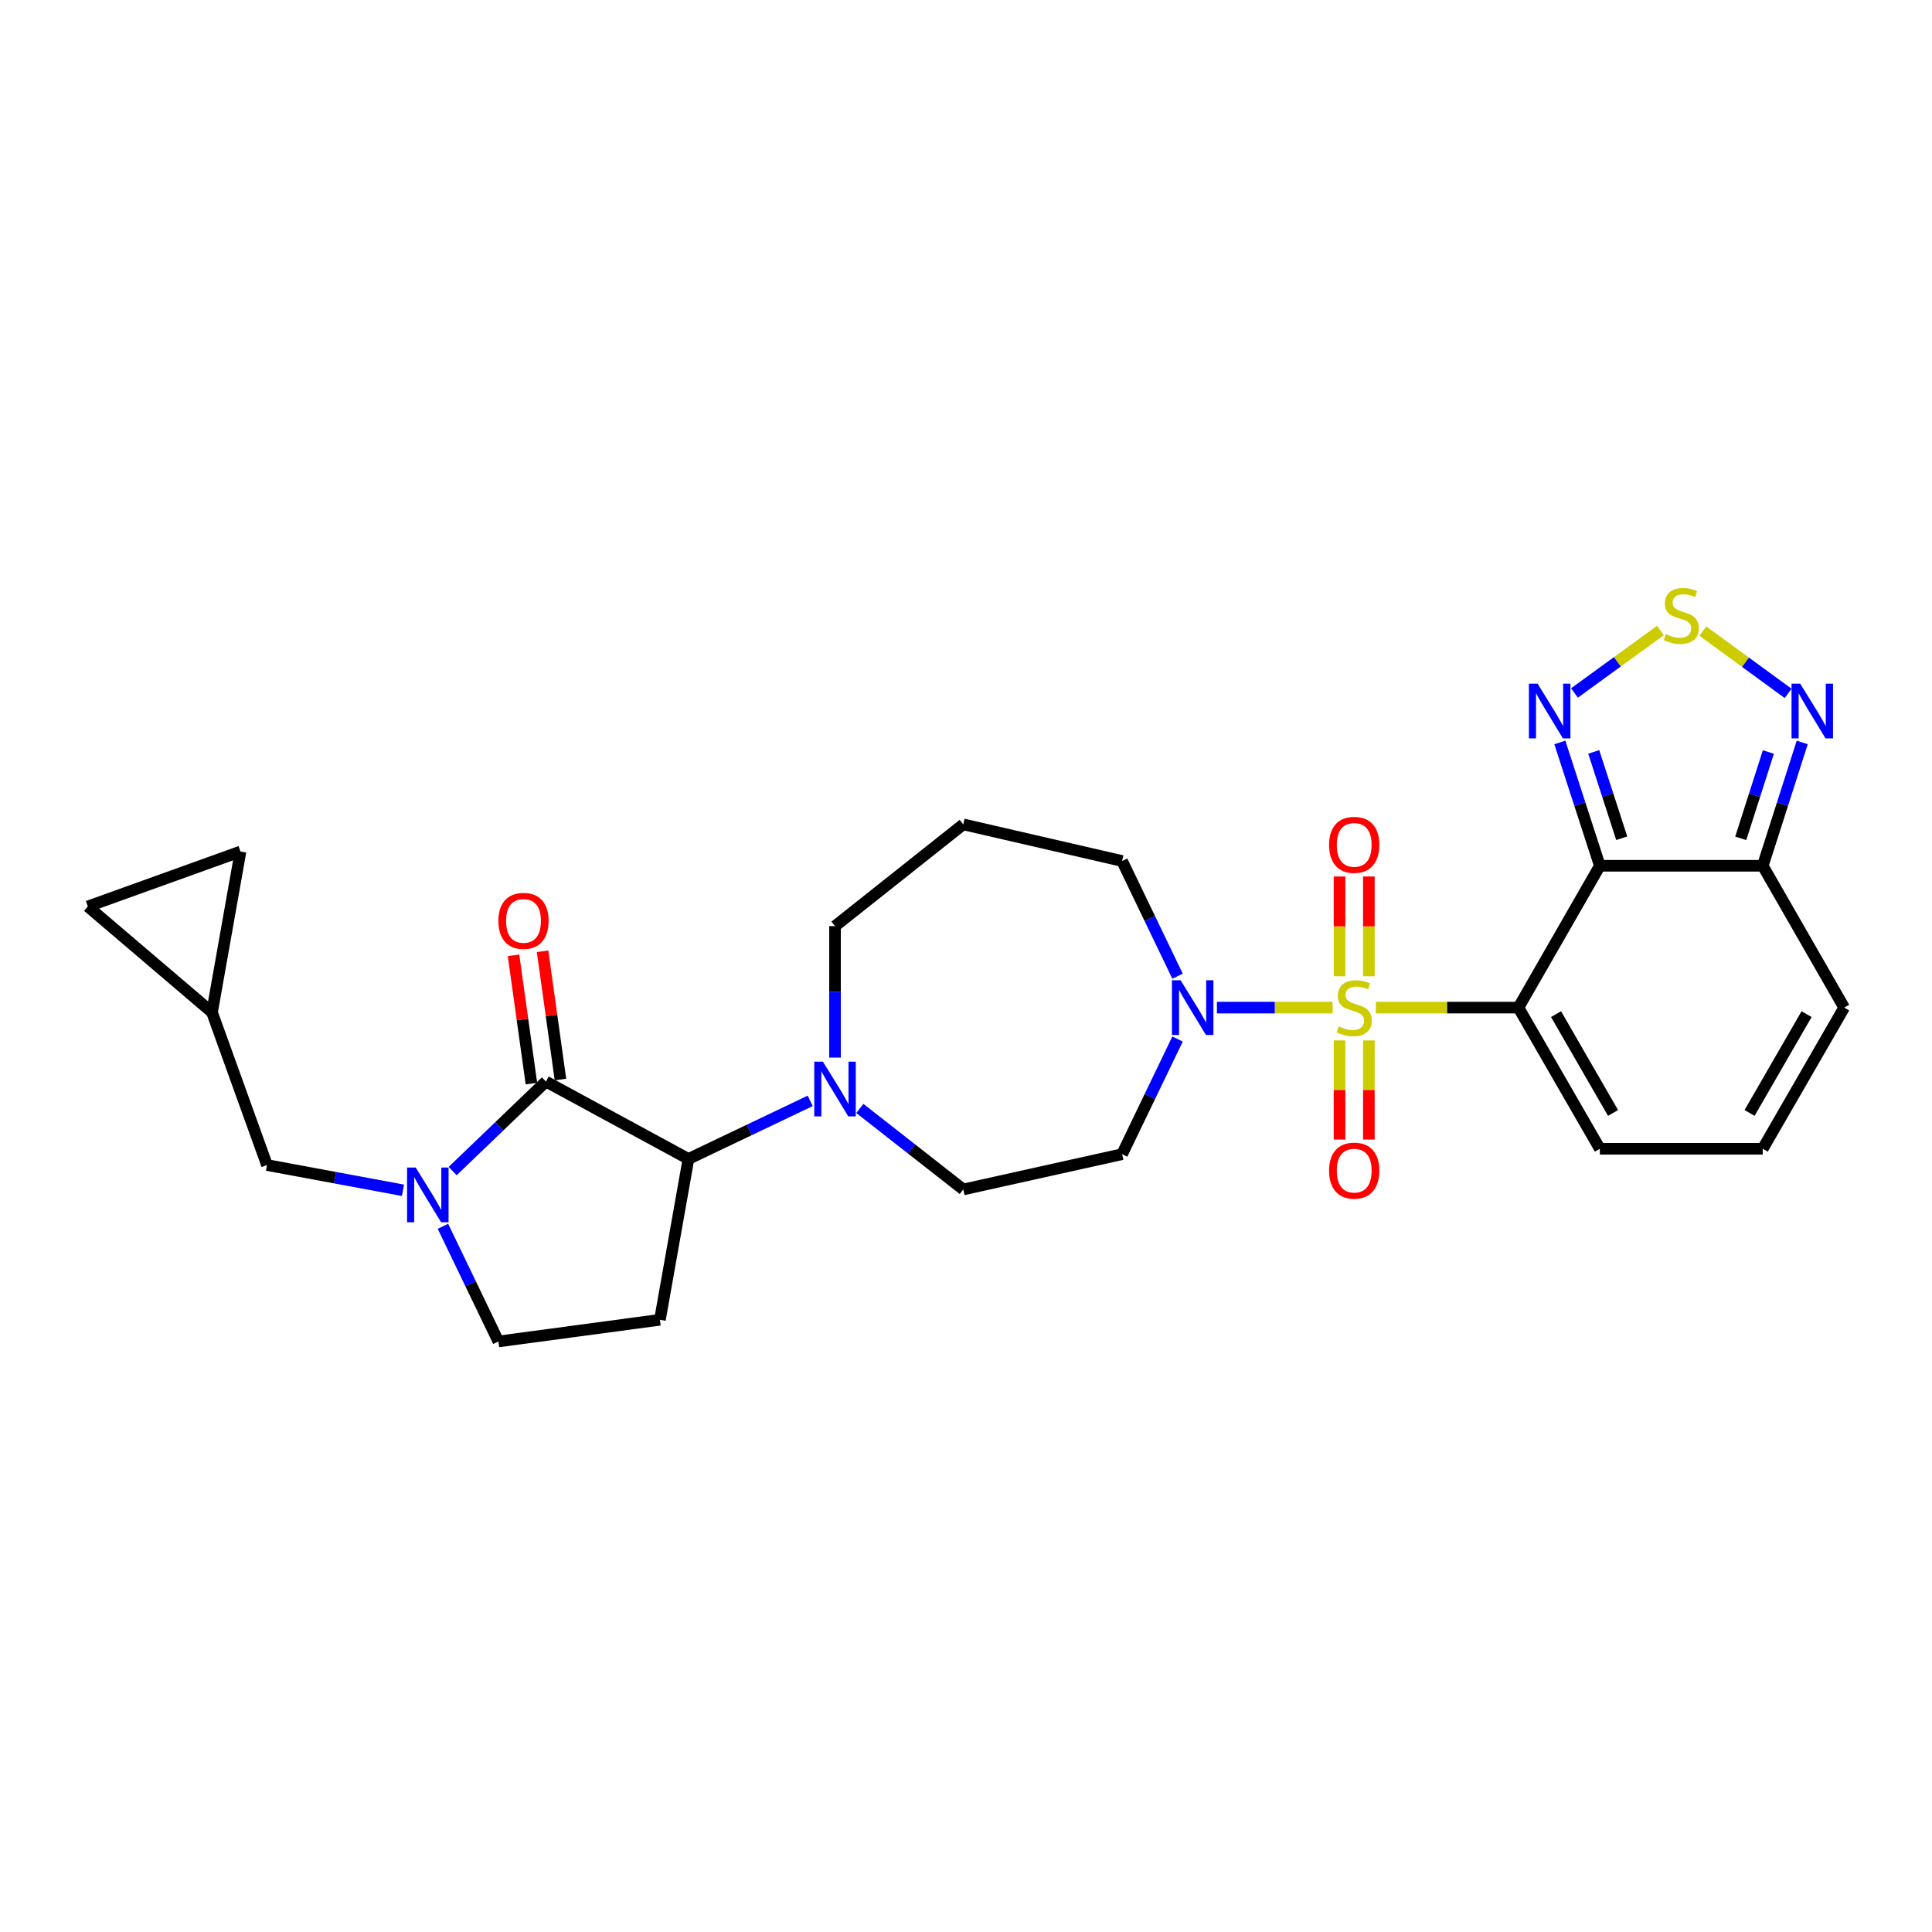 <?xml version='1.0' encoding='iso-8859-1'?>
<svg version='1.1' baseProfile='full'
              xmlns='http://www.w3.org/2000/svg'
                      xmlns:rdkit='http://www.rdkit.org/xml'
                      xmlns:xlink='http://www.w3.org/1999/xlink'
                  xml:space='preserve'
width='1000px' height='1000px' viewBox='0 0 1000 1000'>
<!-- END OF HEADER -->
<rect style='opacity:1.0;fill:#FFFFFF;stroke:none' width='1000' height='1000' x='0' y='0'> </rect>
<path class='bond-0' d='M 712.139,521.535 L 749.038,521.535' style='fill:none;fill-rule:evenodd;stroke:#CCCC00;stroke-width:6px;stroke-linecap:butt;stroke-linejoin:miter;stroke-opacity:1' />
<path class='bond-0' d='M 749.038,521.535 L 785.937,521.535' style='fill:none;fill-rule:evenodd;stroke:#000000;stroke-width:6px;stroke-linecap:butt;stroke-linejoin:miter;stroke-opacity:1' />
<path class='bond-4' d='M 689.763,521.535 L 659.822,521.535' style='fill:none;fill-rule:evenodd;stroke:#CCCC00;stroke-width:6px;stroke-linecap:butt;stroke-linejoin:miter;stroke-opacity:1' />
<path class='bond-4' d='M 659.822,521.535 L 629.88,521.535' style='fill:none;fill-rule:evenodd;stroke:#0000FF;stroke-width:6px;stroke-linecap:butt;stroke-linejoin:miter;stroke-opacity:1' />
<path class='bond-13' d='M 693.345,538.523 L 693.345,564.176' style='fill:none;fill-rule:evenodd;stroke:#CCCC00;stroke-width:6px;stroke-linecap:butt;stroke-linejoin:miter;stroke-opacity:1' />
<path class='bond-13' d='M 693.345,564.176 L 693.345,589.828' style='fill:none;fill-rule:evenodd;stroke:#FF0000;stroke-width:6px;stroke-linecap:butt;stroke-linejoin:miter;stroke-opacity:1' />
<path class='bond-13' d='M 708.522,538.523 L 708.522,564.176' style='fill:none;fill-rule:evenodd;stroke:#CCCC00;stroke-width:6px;stroke-linecap:butt;stroke-linejoin:miter;stroke-opacity:1' />
<path class='bond-13' d='M 708.522,564.176 L 708.522,589.828' style='fill:none;fill-rule:evenodd;stroke:#FF0000;stroke-width:6px;stroke-linecap:butt;stroke-linejoin:miter;stroke-opacity:1' />
<path class='bond-14' d='M 708.522,505.307 L 708.522,479.492' style='fill:none;fill-rule:evenodd;stroke:#CCCC00;stroke-width:6px;stroke-linecap:butt;stroke-linejoin:miter;stroke-opacity:1' />
<path class='bond-14' d='M 708.522,479.492 L 708.522,453.677' style='fill:none;fill-rule:evenodd;stroke:#FF0000;stroke-width:6px;stroke-linecap:butt;stroke-linejoin:miter;stroke-opacity:1' />
<path class='bond-14' d='M 693.345,505.307 L 693.345,479.492' style='fill:none;fill-rule:evenodd;stroke:#CCCC00;stroke-width:6px;stroke-linecap:butt;stroke-linejoin:miter;stroke-opacity:1' />
<path class='bond-14' d='M 693.345,479.492 L 693.345,453.677' style='fill:none;fill-rule:evenodd;stroke:#FF0000;stroke-width:6px;stroke-linecap:butt;stroke-linejoin:miter;stroke-opacity:1' />
<path class='bond-1' d='M 785.937,521.535 L 828.077,448.125' style='fill:none;fill-rule:evenodd;stroke:#000000;stroke-width:6px;stroke-linecap:butt;stroke-linejoin:miter;stroke-opacity:1' />
<path class='bond-12' d='M 785.937,521.535 L 828.077,594.601' style='fill:none;fill-rule:evenodd;stroke:#000000;stroke-width:6px;stroke-linecap:butt;stroke-linejoin:miter;stroke-opacity:1' />
<path class='bond-12' d='M 805.405,524.913 L 834.902,576.059' style='fill:none;fill-rule:evenodd;stroke:#000000;stroke-width:6px;stroke-linecap:butt;stroke-linejoin:miter;stroke-opacity:1' />
<path class='bond-5' d='M 828.077,448.125 L 817.726,416.209' style='fill:none;fill-rule:evenodd;stroke:#000000;stroke-width:6px;stroke-linecap:butt;stroke-linejoin:miter;stroke-opacity:1' />
<path class='bond-5' d='M 817.726,416.209 L 807.375,384.293' style='fill:none;fill-rule:evenodd;stroke:#0000FF;stroke-width:6px;stroke-linecap:butt;stroke-linejoin:miter;stroke-opacity:1' />
<path class='bond-5' d='M 839.408,433.868 L 832.162,411.527' style='fill:none;fill-rule:evenodd;stroke:#000000;stroke-width:6px;stroke-linecap:butt;stroke-linejoin:miter;stroke-opacity:1' />
<path class='bond-5' d='M 832.162,411.527 L 824.916,389.186' style='fill:none;fill-rule:evenodd;stroke:#0000FF;stroke-width:6px;stroke-linecap:butt;stroke-linejoin:miter;stroke-opacity:1' />
<path class='bond-6' d='M 828.077,448.125 L 912.398,448.125' style='fill:none;fill-rule:evenodd;stroke:#000000;stroke-width:6px;stroke-linecap:butt;stroke-linejoin:miter;stroke-opacity:1' />
<path class='bond-2' d='M 282.575,559.813 L 356.34,599.87' style='fill:none;fill-rule:evenodd;stroke:#000000;stroke-width:6px;stroke-linecap:butt;stroke-linejoin:miter;stroke-opacity:1' />
<path class='bond-3' d='M 282.575,559.813 L 258.437,582.976' style='fill:none;fill-rule:evenodd;stroke:#000000;stroke-width:6px;stroke-linecap:butt;stroke-linejoin:miter;stroke-opacity:1' />
<path class='bond-3' d='M 258.437,582.976 L 234.298,606.139' style='fill:none;fill-rule:evenodd;stroke:#0000FF;stroke-width:6px;stroke-linecap:butt;stroke-linejoin:miter;stroke-opacity:1' />
<path class='bond-19' d='M 290.09,558.765 L 285.461,525.571' style='fill:none;fill-rule:evenodd;stroke:#000000;stroke-width:6px;stroke-linecap:butt;stroke-linejoin:miter;stroke-opacity:1' />
<path class='bond-19' d='M 285.461,525.571 L 280.832,492.376' style='fill:none;fill-rule:evenodd;stroke:#FF0000;stroke-width:6px;stroke-linecap:butt;stroke-linejoin:miter;stroke-opacity:1' />
<path class='bond-19' d='M 275.06,560.861 L 270.43,527.667' style='fill:none;fill-rule:evenodd;stroke:#000000;stroke-width:6px;stroke-linecap:butt;stroke-linejoin:miter;stroke-opacity:1' />
<path class='bond-19' d='M 270.43,527.667 L 265.801,494.473' style='fill:none;fill-rule:evenodd;stroke:#FF0000;stroke-width:6px;stroke-linecap:butt;stroke-linejoin:miter;stroke-opacity:1' />
<path class='bond-16' d='M 208.583,616.091 L 173.391,609.557' style='fill:none;fill-rule:evenodd;stroke:#0000FF;stroke-width:6px;stroke-linecap:butt;stroke-linejoin:miter;stroke-opacity:1' />
<path class='bond-16' d='M 173.391,609.557 L 138.198,603.023' style='fill:none;fill-rule:evenodd;stroke:#000000;stroke-width:6px;stroke-linecap:butt;stroke-linejoin:miter;stroke-opacity:1' />
<path class='bond-31' d='M 229.272,634.743 L 243.623,664.543' style='fill:none;fill-rule:evenodd;stroke:#0000FF;stroke-width:6px;stroke-linecap:butt;stroke-linejoin:miter;stroke-opacity:1' />
<path class='bond-31' d='M 243.623,664.543 L 257.973,694.342' style='fill:none;fill-rule:evenodd;stroke:#000000;stroke-width:6px;stroke-linecap:butt;stroke-linejoin:miter;stroke-opacity:1' />
<path class='bond-15' d='M 609.497,537.8 L 595.147,567.6' style='fill:none;fill-rule:evenodd;stroke:#0000FF;stroke-width:6px;stroke-linecap:butt;stroke-linejoin:miter;stroke-opacity:1' />
<path class='bond-15' d='M 595.147,567.6 L 580.797,597.4' style='fill:none;fill-rule:evenodd;stroke:#000000;stroke-width:6px;stroke-linecap:butt;stroke-linejoin:miter;stroke-opacity:1' />
<path class='bond-26' d='M 609.498,505.27 L 595.147,475.462' style='fill:none;fill-rule:evenodd;stroke:#0000FF;stroke-width:6px;stroke-linecap:butt;stroke-linejoin:miter;stroke-opacity:1' />
<path class='bond-26' d='M 595.147,475.462 L 580.797,445.654' style='fill:none;fill-rule:evenodd;stroke:#000000;stroke-width:6px;stroke-linecap:butt;stroke-linejoin:miter;stroke-opacity:1' />
<path class='bond-7' d='M 814.946,358.687 L 837.191,342.513' style='fill:none;fill-rule:evenodd;stroke:#0000FF;stroke-width:6px;stroke-linecap:butt;stroke-linejoin:miter;stroke-opacity:1' />
<path class='bond-7' d='M 837.191,342.513 L 859.436,326.339' style='fill:none;fill-rule:evenodd;stroke:#CCCC00;stroke-width:6px;stroke-linecap:butt;stroke-linejoin:miter;stroke-opacity:1' />
<path class='bond-9' d='M 912.398,448.125 L 922.614,416.207' style='fill:none;fill-rule:evenodd;stroke:#000000;stroke-width:6px;stroke-linecap:butt;stroke-linejoin:miter;stroke-opacity:1' />
<path class='bond-9' d='M 922.614,416.207 L 932.831,384.29' style='fill:none;fill-rule:evenodd;stroke:#0000FF;stroke-width:6px;stroke-linecap:butt;stroke-linejoin:miter;stroke-opacity:1' />
<path class='bond-9' d='M 901.009,433.923 L 908.161,411.581' style='fill:none;fill-rule:evenodd;stroke:#000000;stroke-width:6px;stroke-linecap:butt;stroke-linejoin:miter;stroke-opacity:1' />
<path class='bond-9' d='M 908.161,411.581 L 915.313,389.239' style='fill:none;fill-rule:evenodd;stroke:#0000FF;stroke-width:6px;stroke-linecap:butt;stroke-linejoin:miter;stroke-opacity:1' />
<path class='bond-29' d='M 912.398,448.125 L 954.545,521.535' style='fill:none;fill-rule:evenodd;stroke:#000000;stroke-width:6px;stroke-linecap:butt;stroke-linejoin:miter;stroke-opacity:1' />
<path class='bond-30' d='M 881.404,326.66 L 903.474,342.781' style='fill:none;fill-rule:evenodd;stroke:#CCCC00;stroke-width:6px;stroke-linecap:butt;stroke-linejoin:miter;stroke-opacity:1' />
<path class='bond-30' d='M 903.474,342.781 L 925.544,358.902' style='fill:none;fill-rule:evenodd;stroke:#0000FF;stroke-width:6px;stroke-linecap:butt;stroke-linejoin:miter;stroke-opacity:1' />
<path class='bond-8' d='M 356.34,599.87 L 387.851,584.836' style='fill:none;fill-rule:evenodd;stroke:#000000;stroke-width:6px;stroke-linecap:butt;stroke-linejoin:miter;stroke-opacity:1' />
<path class='bond-8' d='M 387.851,584.836 L 419.363,569.802' style='fill:none;fill-rule:evenodd;stroke:#0000FF;stroke-width:6px;stroke-linecap:butt;stroke-linejoin:miter;stroke-opacity:1' />
<path class='bond-11' d='M 356.34,599.87 L 341.577,683.12' style='fill:none;fill-rule:evenodd;stroke:#000000;stroke-width:6px;stroke-linecap:butt;stroke-linejoin:miter;stroke-opacity:1' />
<path class='bond-10' d='M 445.052,573.736 L 471.822,594.699' style='fill:none;fill-rule:evenodd;stroke:#0000FF;stroke-width:6px;stroke-linecap:butt;stroke-linejoin:miter;stroke-opacity:1' />
<path class='bond-10' d='M 471.822,594.699 L 498.592,615.662' style='fill:none;fill-rule:evenodd;stroke:#000000;stroke-width:6px;stroke-linecap:butt;stroke-linejoin:miter;stroke-opacity:1' />
<path class='bond-28' d='M 432.204,547.407 L 432.204,513.389' style='fill:none;fill-rule:evenodd;stroke:#0000FF;stroke-width:6px;stroke-linecap:butt;stroke-linejoin:miter;stroke-opacity:1' />
<path class='bond-28' d='M 432.204,513.389 L 432.204,479.371' style='fill:none;fill-rule:evenodd;stroke:#000000;stroke-width:6px;stroke-linecap:butt;stroke-linejoin:miter;stroke-opacity:1' />
<path class='bond-17' d='M 341.577,683.12 L 257.973,694.342' style='fill:none;fill-rule:evenodd;stroke:#000000;stroke-width:6px;stroke-linecap:butt;stroke-linejoin:miter;stroke-opacity:1' />
<path class='bond-20' d='M 828.077,594.601 L 912.398,594.601' style='fill:none;fill-rule:evenodd;stroke:#000000;stroke-width:6px;stroke-linecap:butt;stroke-linejoin:miter;stroke-opacity:1' />
<path class='bond-24' d='M 580.797,597.4 L 498.592,615.662' style='fill:none;fill-rule:evenodd;stroke:#000000;stroke-width:6px;stroke-linecap:butt;stroke-linejoin:miter;stroke-opacity:1' />
<path class='bond-18' d='M 138.198,603.023 L 109.734,523.989' style='fill:none;fill-rule:evenodd;stroke:#000000;stroke-width:6px;stroke-linecap:butt;stroke-linejoin:miter;stroke-opacity:1' />
<path class='bond-21' d='M 109.734,523.989 L 124.489,440.739' style='fill:none;fill-rule:evenodd;stroke:#000000;stroke-width:6px;stroke-linecap:butt;stroke-linejoin:miter;stroke-opacity:1' />
<path class='bond-22' d='M 109.734,523.989 L 45.455,469.186' style='fill:none;fill-rule:evenodd;stroke:#000000;stroke-width:6px;stroke-linecap:butt;stroke-linejoin:miter;stroke-opacity:1' />
<path class='bond-23' d='M 912.398,594.601 L 954.545,521.535' style='fill:none;fill-rule:evenodd;stroke:#000000;stroke-width:6px;stroke-linecap:butt;stroke-linejoin:miter;stroke-opacity:1' />
<path class='bond-23' d='M 905.574,576.058 L 935.077,524.912' style='fill:none;fill-rule:evenodd;stroke:#000000;stroke-width:6px;stroke-linecap:butt;stroke-linejoin:miter;stroke-opacity:1' />
<path class='bond-32' d='M 124.489,440.739 L 45.455,469.186' style='fill:none;fill-rule:evenodd;stroke:#000000;stroke-width:6px;stroke-linecap:butt;stroke-linejoin:miter;stroke-opacity:1' />
<path class='bond-25' d='M 498.592,426.692 L 580.797,445.654' style='fill:none;fill-rule:evenodd;stroke:#000000;stroke-width:6px;stroke-linecap:butt;stroke-linejoin:miter;stroke-opacity:1' />
<path class='bond-27' d='M 498.592,426.692 L 432.204,479.371' style='fill:none;fill-rule:evenodd;stroke:#000000;stroke-width:6px;stroke-linecap:butt;stroke-linejoin:miter;stroke-opacity:1' />
<path  class='atom-0' d='M 692.934 531.255
Q 693.254 531.375, 694.574 531.935
Q 695.894 532.495, 697.334 532.855
Q 698.814 533.175, 700.254 533.175
Q 702.934 533.175, 704.494 531.895
Q 706.054 530.575, 706.054 528.295
Q 706.054 526.735, 705.254 525.775
Q 704.494 524.815, 703.294 524.295
Q 702.094 523.775, 700.094 523.175
Q 697.574 522.415, 696.054 521.695
Q 694.574 520.975, 693.494 519.455
Q 692.454 517.935, 692.454 515.375
Q 692.454 511.815, 694.854 509.615
Q 697.294 507.415, 702.094 507.415
Q 705.374 507.415, 709.094 508.975
L 708.174 512.055
Q 704.774 510.655, 702.214 510.655
Q 699.454 510.655, 697.934 511.815
Q 696.414 512.935, 696.454 514.895
Q 696.454 516.415, 697.214 517.335
Q 698.014 518.255, 699.134 518.775
Q 700.294 519.295, 702.214 519.895
Q 704.774 520.695, 706.294 521.495
Q 707.814 522.295, 708.894 523.935
Q 710.014 525.535, 710.014 528.295
Q 710.014 532.215, 707.374 534.335
Q 704.774 536.415, 700.414 536.415
Q 697.894 536.415, 695.974 535.855
Q 694.094 535.335, 691.854 534.415
L 692.934 531.255
' fill='#CCCC00'/>
<path  class='atom-4' d='M 215.18 604.318
L 224.46 619.318
Q 225.38 620.798, 226.86 623.478
Q 228.34 626.158, 228.42 626.318
L 228.42 604.318
L 232.18 604.318
L 232.18 632.638
L 228.3 632.638
L 218.34 616.238
Q 217.18 614.318, 215.94 612.118
Q 214.74 609.918, 214.38 609.238
L 214.38 632.638
L 210.7 632.638
L 210.7 604.318
L 215.18 604.318
' fill='#0000FF'/>
<path  class='atom-5' d='M 611.069 507.375
L 620.349 522.375
Q 621.269 523.855, 622.749 526.535
Q 624.229 529.215, 624.309 529.375
L 624.309 507.375
L 628.069 507.375
L 628.069 535.695
L 624.189 535.695
L 614.229 519.295
Q 613.069 517.375, 611.829 515.175
Q 610.629 512.975, 610.269 512.295
L 610.269 535.695
L 606.589 535.695
L 606.589 507.375
L 611.069 507.375
' fill='#0000FF'/>
<path  class='atom-6' d='M 795.84 353.868
L 805.12 368.868
Q 806.04 370.348, 807.52 373.028
Q 809 375.708, 809.08 375.868
L 809.08 353.868
L 812.84 353.868
L 812.84 382.188
L 808.96 382.188
L 799 365.788
Q 797.84 363.868, 796.6 361.668
Q 795.4 359.468, 795.04 358.788
L 795.04 382.188
L 791.36 382.188
L 791.36 353.868
L 795.84 353.868
' fill='#0000FF'/>
<path  class='atom-8' d='M 862.225 328.214
Q 862.545 328.334, 863.865 328.894
Q 865.185 329.454, 866.625 329.814
Q 868.105 330.134, 869.545 330.134
Q 872.225 330.134, 873.785 328.854
Q 875.345 327.534, 875.345 325.254
Q 875.345 323.694, 874.545 322.734
Q 873.785 321.774, 872.585 321.254
Q 871.385 320.734, 869.385 320.134
Q 866.865 319.374, 865.345 318.654
Q 863.865 317.934, 862.785 316.414
Q 861.745 314.894, 861.745 312.334
Q 861.745 308.774, 864.145 306.574
Q 866.585 304.374, 871.385 304.374
Q 874.665 304.374, 878.385 305.934
L 877.465 309.014
Q 874.065 307.614, 871.505 307.614
Q 868.745 307.614, 867.225 308.774
Q 865.705 309.894, 865.745 311.854
Q 865.745 313.374, 866.505 314.294
Q 867.305 315.214, 868.425 315.734
Q 869.585 316.254, 871.505 316.854
Q 874.065 317.654, 875.585 318.454
Q 877.105 319.254, 878.185 320.894
Q 879.305 322.494, 879.305 325.254
Q 879.305 329.174, 876.665 331.294
Q 874.065 333.374, 869.705 333.374
Q 867.185 333.374, 865.265 332.814
Q 863.385 332.294, 861.145 331.374
L 862.225 328.214
' fill='#CCCC00'/>
<path  class='atom-10' d='M 931.777 353.868
L 941.057 368.868
Q 941.977 370.348, 943.457 373.028
Q 944.937 375.708, 945.017 375.868
L 945.017 353.868
L 948.777 353.868
L 948.777 382.188
L 944.897 382.188
L 934.937 365.788
Q 933.777 363.868, 932.537 361.668
Q 931.337 359.468, 930.977 358.788
L 930.977 382.188
L 927.297 382.188
L 927.297 353.868
L 931.777 353.868
' fill='#0000FF'/>
<path  class='atom-11' d='M 425.944 549.515
L 435.224 564.515
Q 436.144 565.995, 437.624 568.675
Q 439.104 571.355, 439.184 571.515
L 439.184 549.515
L 442.944 549.515
L 442.944 577.835
L 439.064 577.835
L 429.104 561.435
Q 427.944 559.515, 426.704 557.315
Q 425.504 555.115, 425.144 554.435
L 425.144 577.835
L 421.464 577.835
L 421.464 549.515
L 425.944 549.515
' fill='#0000FF'/>
<path  class='atom-14' d='M 687.934 605.911
Q 687.934 599.111, 691.294 595.311
Q 694.654 591.511, 700.934 591.511
Q 707.214 591.511, 710.574 595.311
Q 713.934 599.111, 713.934 605.911
Q 713.934 612.791, 710.534 616.711
Q 707.134 620.591, 700.934 620.591
Q 694.694 620.591, 691.294 616.711
Q 687.934 612.831, 687.934 605.911
M 700.934 617.391
Q 705.254 617.391, 707.574 614.511
Q 709.934 611.591, 709.934 605.911
Q 709.934 600.351, 707.574 597.551
Q 705.254 594.711, 700.934 594.711
Q 696.614 594.711, 694.254 597.511
Q 691.934 600.311, 691.934 605.911
Q 691.934 611.631, 694.254 614.511
Q 696.614 617.391, 700.934 617.391
' fill='#FF0000'/>
<path  class='atom-15' d='M 687.934 437.294
Q 687.934 430.494, 691.294 426.694
Q 694.654 422.894, 700.934 422.894
Q 707.214 422.894, 710.574 426.694
Q 713.934 430.494, 713.934 437.294
Q 713.934 444.174, 710.534 448.094
Q 707.134 451.974, 700.934 451.974
Q 694.694 451.974, 691.294 448.094
Q 687.934 444.214, 687.934 437.294
M 700.934 448.774
Q 705.254 448.774, 707.574 445.894
Q 709.934 442.974, 709.934 437.294
Q 709.934 431.734, 707.574 428.934
Q 705.254 426.094, 700.934 426.094
Q 696.614 426.094, 694.254 428.894
Q 691.934 431.694, 691.934 437.294
Q 691.934 443.014, 694.254 445.894
Q 696.614 448.774, 700.934 448.774
' fill='#FF0000'/>
<path  class='atom-20' d='M 257.965 476.643
Q 257.965 469.843, 261.325 466.043
Q 264.685 462.243, 270.965 462.243
Q 277.245 462.243, 280.605 466.043
Q 283.965 469.843, 283.965 476.643
Q 283.965 483.523, 280.565 487.443
Q 277.165 491.323, 270.965 491.323
Q 264.725 491.323, 261.325 487.443
Q 257.965 483.563, 257.965 476.643
M 270.965 488.123
Q 275.285 488.123, 277.605 485.243
Q 279.965 482.323, 279.965 476.643
Q 279.965 471.083, 277.605 468.283
Q 275.285 465.443, 270.965 465.443
Q 266.645 465.443, 264.285 468.243
Q 261.965 471.043, 261.965 476.643
Q 261.965 482.363, 264.285 485.243
Q 266.645 488.123, 270.965 488.123
' fill='#FF0000'/>
</svg>
